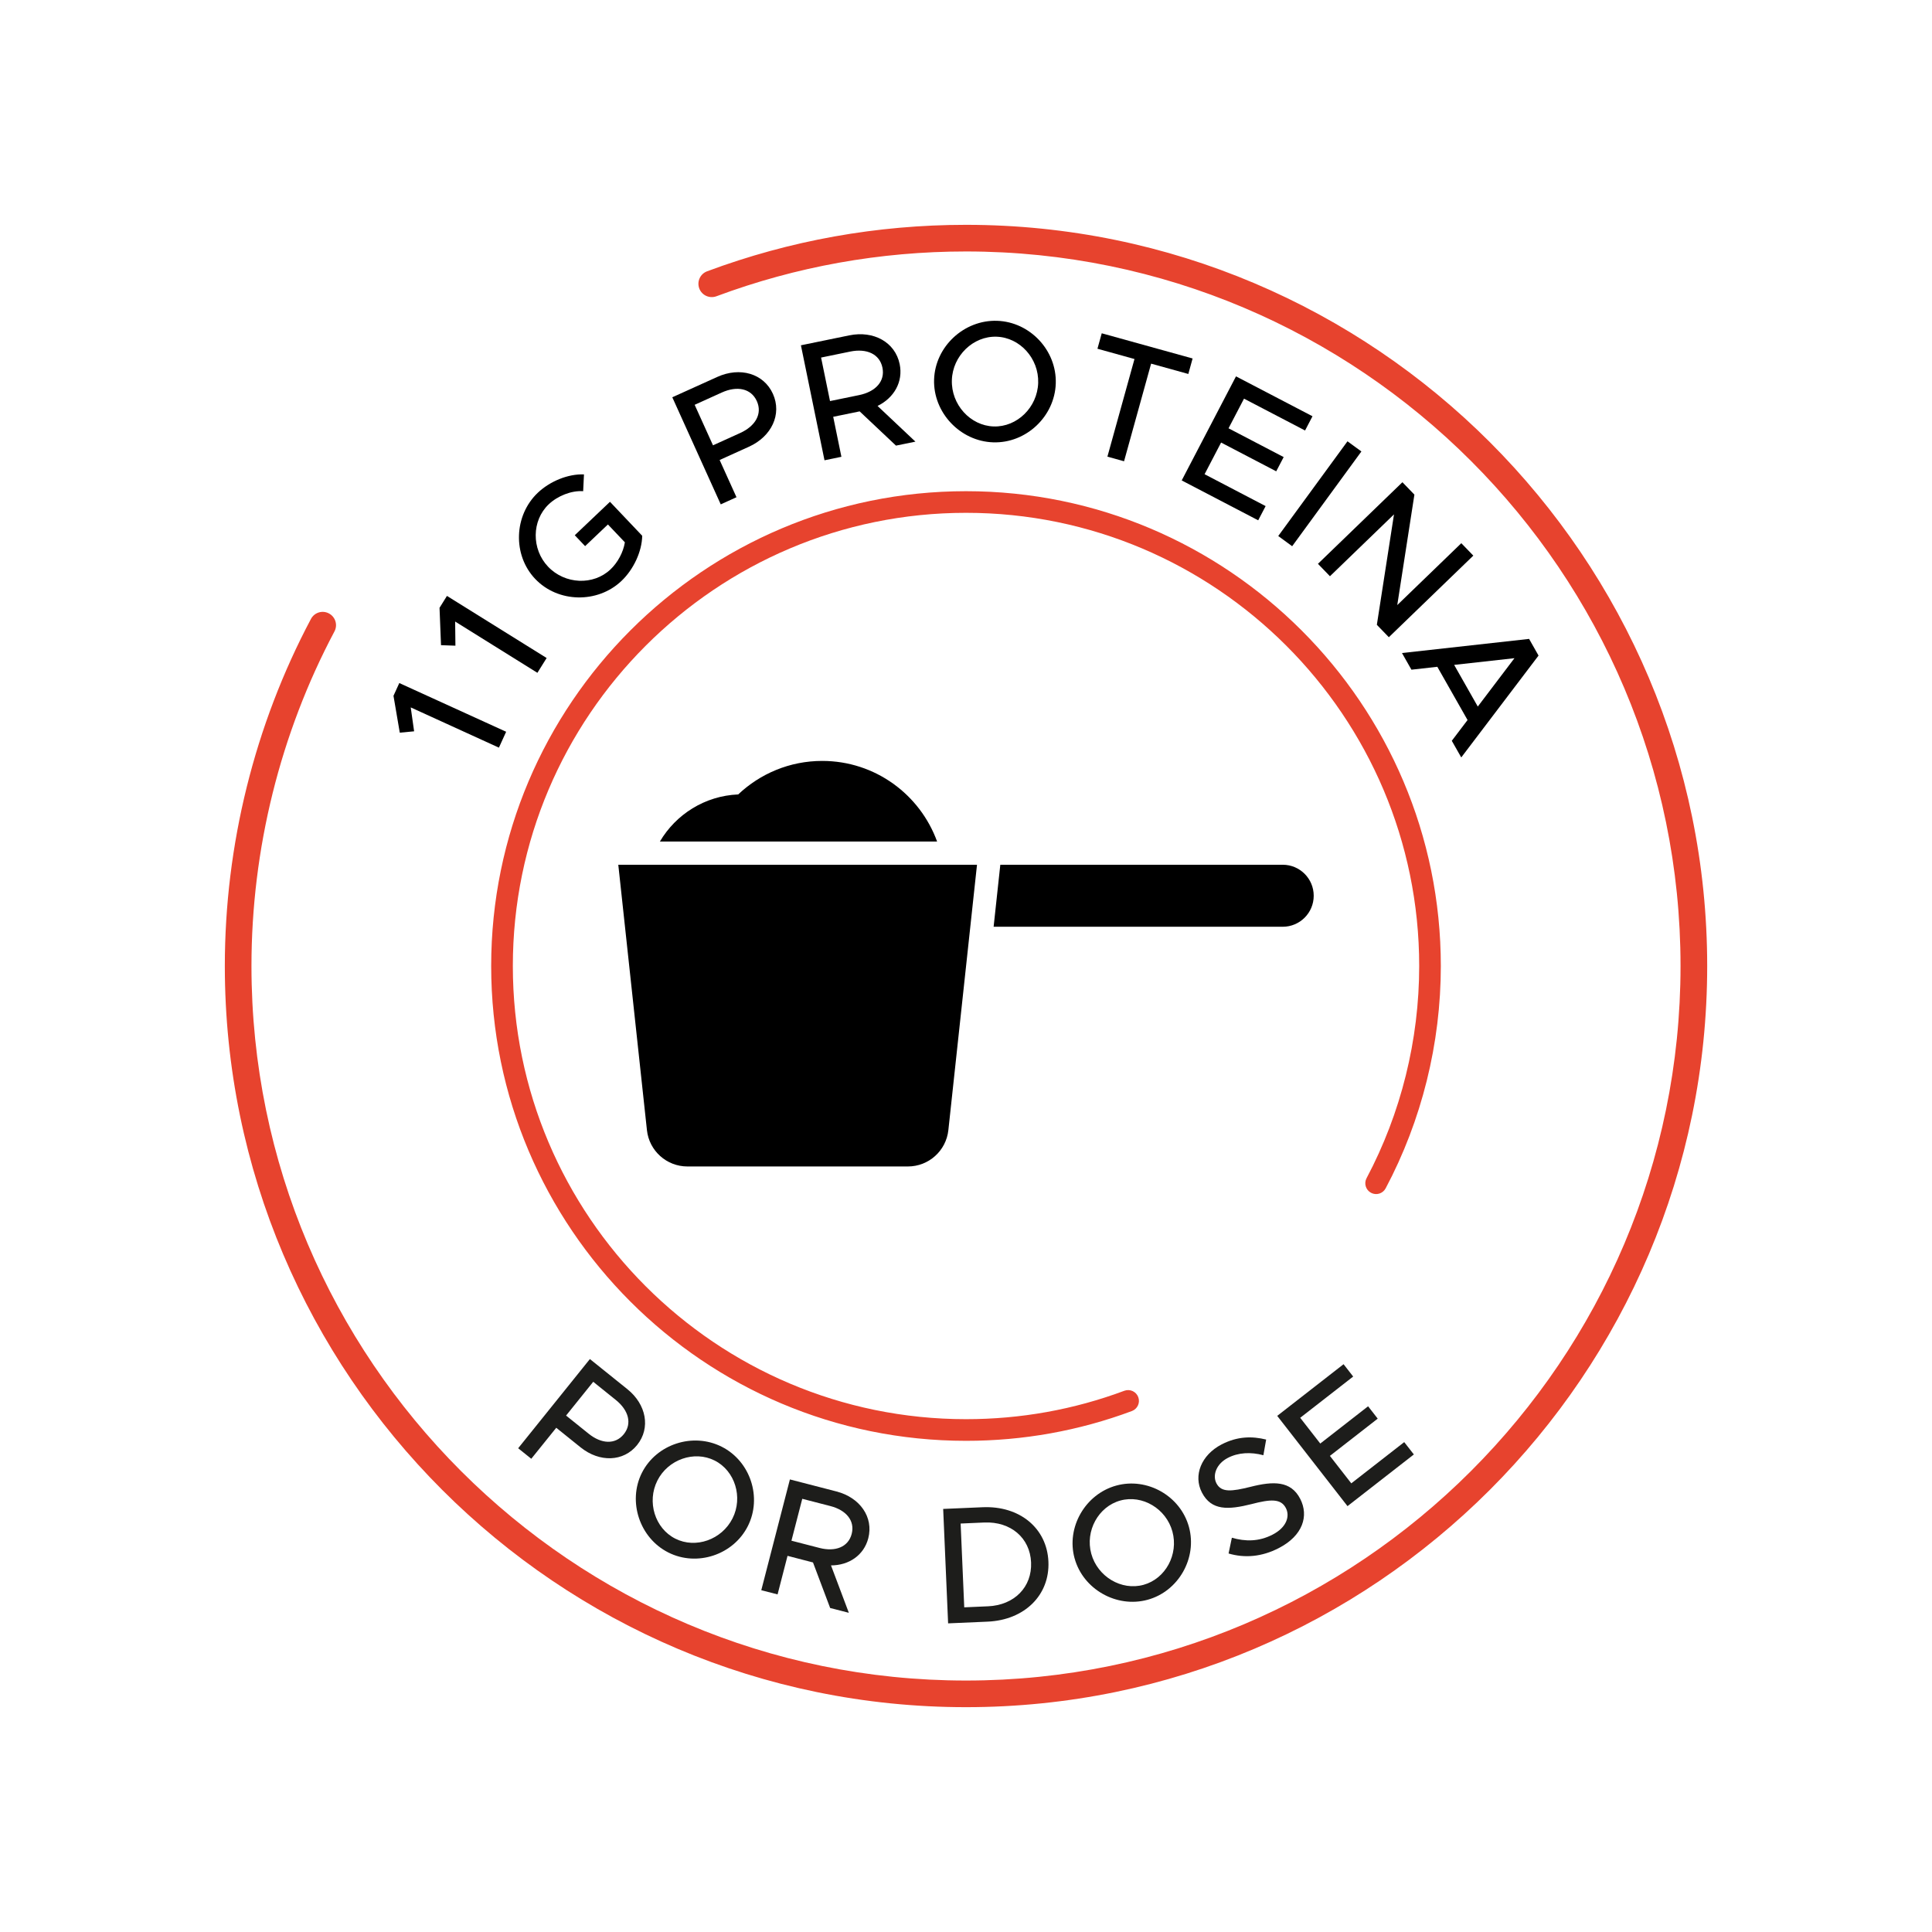 <svg xmlns="http://www.w3.org/2000/svg" fill="none" viewBox="0 0 1080 1080" height="1080" width="1080">
<path fill="#E7432E" d="M540 954.32C311.54 954.32 125.68 768.46 125.68 540C125.68 472.41 142.33 405.33 173.82 346C175.74 342.36 180.25 340.97 183.88 342.92C187.52 344.85 188.9 349.36 186.96 352.98C156.61 410.16 140.57 474.83 140.57 540C140.57 760.24 319.75 939.43 540 939.43C760.25 939.43 939.43 760.25 939.43 540C939.43 319.75 760.25 140.57 540 140.57C492.01 140.57 445.06 149 400.47 165.62C396.62 167.03 392.33 165.1 390.89 161.24C389.46 157.39 391.41 153.1 395.27 151.66C441.53 134.42 490.23 125.68 540.01 125.68C768.47 125.68 954.33 311.54 954.33 540C954.33 768.46 768.47 954.32 540.01 954.32H540Z"></path>
<path fill="#E7432E" d="M540 805.43C393.64 805.43 274.57 686.36 274.57 540C274.57 393.64 393.64 274.58 540 274.58C686.36 274.58 805.43 393.65 805.43 540C805.43 583.31 794.76 626.29 774.59 664.28C773.03 667.23 769.36 668.37 766.42 666.78C763.47 665.22 762.35 661.55 763.92 658.61C783.17 622.35 793.34 581.33 793.34 540C793.34 400.31 679.69 286.67 540.01 286.67C400.33 286.67 286.68 400.31 286.68 540C286.68 679.69 400.33 793.33 540.01 793.33C570.47 793.33 600.25 787.99 628.51 777.45C631.65 776.29 635.12 777.87 636.29 781C637.46 784.13 635.87 787.61 632.74 788.78C603.12 799.83 571.92 805.43 540.02 805.43H540Z"></path>
<path fill="black" d="M229.601 395.45L231.491 408.81L223.481 409.57L219.961 388.96L223.211 381.83L282.941 409.06L278.891 417.94L229.591 395.44L229.601 395.45Z"></path>
<path fill="black" d="M254.431 347.44L254.581 360.94L246.531 360.66L245.701 339.77L249.851 333.12L305.571 367.83L300.411 376.11L254.421 347.44H254.431Z"></path>
<path fill="black" d="M321.301 299.2L340.981 280.51L359.001 299.5C358.841 308.35 354.121 318.37 347.401 324.75C334.021 337.44 311.861 336.99 299.171 323.61C286.471 310.24 287.251 288.16 300.621 275.47C307.351 269.08 317.531 264.83 326.441 265.2L325.991 274.58C319.381 274.12 311.661 277.24 306.741 281.91C297.181 290.98 297.031 306.94 306.371 316.77C315.781 326.69 331.701 327.37 341.271 318.3C345.291 314.48 348.411 308.76 349.311 303.16L339.831 293.18L327.081 305.29L321.291 299.19L321.301 299.2Z"></path>
<path fill="black" d="M375.82 222.08L401 210.69C413.64 204.98 426.89 208.74 432.06 220.15C437.22 231.59 431.3 244.01 418.66 249.72L402.28 257.14L411.7 277.95L402.9 281.94L375.82 222.08ZM413.73 242.07C422.35 238.17 426.27 231.27 423.07 224.21C419.87 217.16 412.11 215.52 403.48 219.42L388.32 226.29L398.57 248.94L413.72 242.07H413.73Z"></path>
<path fill="black" d="M490.571 226.94L511.721 246.88L500.861 249.1L480.551 229.96L465.771 232.99L470.351 255.35L460.901 257.3L447.721 193.02L474.761 187.47C488.331 184.68 500.401 191.27 502.921 203.53C504.961 213.45 499.771 222.42 490.561 226.93L490.571 226.94ZM463.981 224.2L480.261 220.86C489.521 218.96 494.851 213.09 493.291 205.52C491.741 197.93 484.531 194.63 475.271 196.53L458.991 199.88L463.981 224.2Z"></path>
<path fill="black" d="M522.161 212.15C522.761 193.71 538.921 178.74 557.361 179.33C575.791 179.93 590.781 195.91 590.181 214.36C589.591 232.79 573.621 247.87 555.181 247.27C536.741 246.67 521.571 230.6 522.161 212.16V212.15ZM580.351 214.01C580.781 200.45 570.171 188.64 557.081 188.22C543.991 187.8 532.531 198.9 532.101 212.47C531.661 226.14 542.371 237.96 555.461 238.39C568.551 238.81 579.921 227.69 580.351 214.02V214.01Z"></path>
<path fill="black" d="M634.19 200.7L613.48 194.95L615.88 186.31L666.67 200.39L664.281 209.05L643.48 203.28L628.35 257.85L619.05 255.27L634.18 200.71L634.19 200.7Z"></path>
<path fill="black" d="M695.42 222.83L686.76 239.42L717.58 255.51L713.42 263.47L682.6 247.39L673.37 265.09L707.49 282.91L703.34 290.86L660.58 268.56L690.93 210.39L733.69 232.69L729.54 240.65L695.41 222.85L695.42 222.83Z"></path>
<path fill="black" d="M753.251 246.69L761.031 252.37L722.331 305.34L714.541 299.64L753.251 246.69Z"></path>
<path fill="black" d="M783.95 269.56L790.66 276.5L781.08 338.24L816.88 303.65L823.59 310.6L776.37 356.21L769.67 349.27L779.25 287.54L743.45 322.12L736.74 315.18L783.95 269.57V269.56Z"></path>
<path fill="black" d="M820.371 402.5L803.471 372.74L789.001 374.36L783.721 365.05L854.771 357.15L860.051 366.47L816.851 423.41L811.561 414.11L820.371 402.5ZM826.101 394.96L846.591 367.93L812.881 371.68L826.091 394.96H826.101Z"></path>
<path fill="black" d="M507.511 652.06H384.261C372.641 652.06 362.881 643.3 361.641 631.75L345.631 483.4H546.151L530.141 631.75C528.891 643.3 519.141 652.06 507.521 652.06H507.511Z"></path>
<path fill="black" d="M717.051 483.4H559.181L555.441 518.06H717.051C726.621 518.06 734.371 510.31 734.371 500.74V500.72C734.371 491.16 726.621 483.4 717.051 483.4Z"></path>
<path fill="black" d="M523.851 470.44C514.301 444.16 489.201 425.36 459.621 425.36C441.421 425.36 424.921 432.51 412.661 444.09C393.971 444.88 377.811 455.27 368.881 470.43H523.851V470.44Z"></path>
<path fill="#1D1D1B" d="M329.76 759.72L350.74 776.59C361.26 785.05 363.82 798.22 356.18 807.74C348.53 817.25 335.12 817.56 324.59 809.11L310.95 798.13L296.99 815.46L289.66 809.58L329.76 759.71V759.72ZM329.07 801.46C336.26 807.25 343.98 807.59 348.71 801.72C353.44 795.84 351.44 788.37 344.24 782.59L331.62 772.43L316.44 791.31L329.07 801.46Z"></path>
<path fill="#1D1D1B" d="M358.84 823.29C366.93 807.25 387.34 800.64 403.4 808.71C419.45 816.8 426.14 837.06 418.05 853.11C409.97 869.16 389.67 875.94 373.62 867.86C357.57 859.77 350.76 839.36 358.83 823.3L358.84 823.29ZM409.49 848.79C415.43 836.99 410.89 822.19 399.5 816.45C388.1 810.71 373.43 815.83 367.48 827.65C361.49 839.55 366.12 854.38 377.51 860.12C388.91 865.86 403.49 860.69 409.49 848.79Z"></path>
<path fill="#1D1D1B" d="M464.531 875.06L474.511 901.57L464.061 898.88L454.471 873.42L440.231 869.73L434.671 891.28L425.561 888.94L441.561 827.01L467.601 833.74C480.671 837.12 488.431 848.06 485.381 859.88C482.911 869.43 474.541 875.05 464.531 875.07V875.06ZM442.421 861.26L458.111 865.31C467.031 867.61 474.221 864.76 476.101 857.46C477.991 850.15 473.091 844.18 464.161 841.89L448.471 837.84L442.421 861.27V861.26Z"></path>
<path fill="#1D1D1B" d="M527.24 843.5L549.3 842.55C569.98 841.65 585.26 854.24 586.07 872.96C586.88 891.67 572.74 905.62 552.07 906.51L530 907.47L527.24 843.5ZM552.25 897.94C567.06 897.29 576.97 887.16 576.38 873.39C575.79 859.7 565.03 850.46 550.22 851.09L537 851.67L539.02 898.51L552.24 897.93L552.25 897.94Z"></path>
<path fill="#1D1D1B" d="M600.689 871.1C595.939 853.78 606.679 835.19 624.009 830.44C641.339 825.69 659.879 836.25 664.629 853.57C669.379 870.91 658.839 889.53 641.519 894.28C624.179 899.02 605.449 888.43 600.699 871.1H600.689ZM655.379 856.11C651.879 843.37 638.599 835.41 626.299 838.8C613.999 842.17 606.529 855.8 610.029 868.54C613.549 881.39 626.919 889.31 639.219 885.93C651.519 882.55 658.899 868.94 655.379 856.11Z"></path>
<path fill="#1D1D1B" d="M686.78 868.41L688.62 859.6C696.14 861.77 703.71 861.83 711.4 857.86C719.25 853.8 721.16 847.56 718.81 843.01C716.03 837.64 710.25 838.02 699.64 840.79C686.65 844.05 677.17 844.57 671.87 834.32C666.95 824.81 671.49 813.35 682.9 807.43C691.66 802.9 699.86 802.75 707.79 804.72L706.24 813.48C699.19 811.58 692.15 811.96 686.37 814.97C680 818.26 677.64 824.62 679.99 829.17C682.73 834.46 688.54 833.75 699.04 831.15C711.73 827.93 721.56 827.66 726.81 837.83C731.77 847.41 728.27 858.46 714.87 865.38C705.36 870.3 695.8 871.07 686.77 868.41H686.78Z"></path>
<path fill="#1D1D1B" d="M726.821 792.55L738.041 806.95L764.771 786.12L770.151 793.03L743.421 813.85L755.381 829.2L784.971 806.15L790.351 813.05L753.261 841.94L713.971 791.48L751.061 762.6L756.441 769.5L726.841 792.54L726.821 792.55Z"></path>
</svg>
